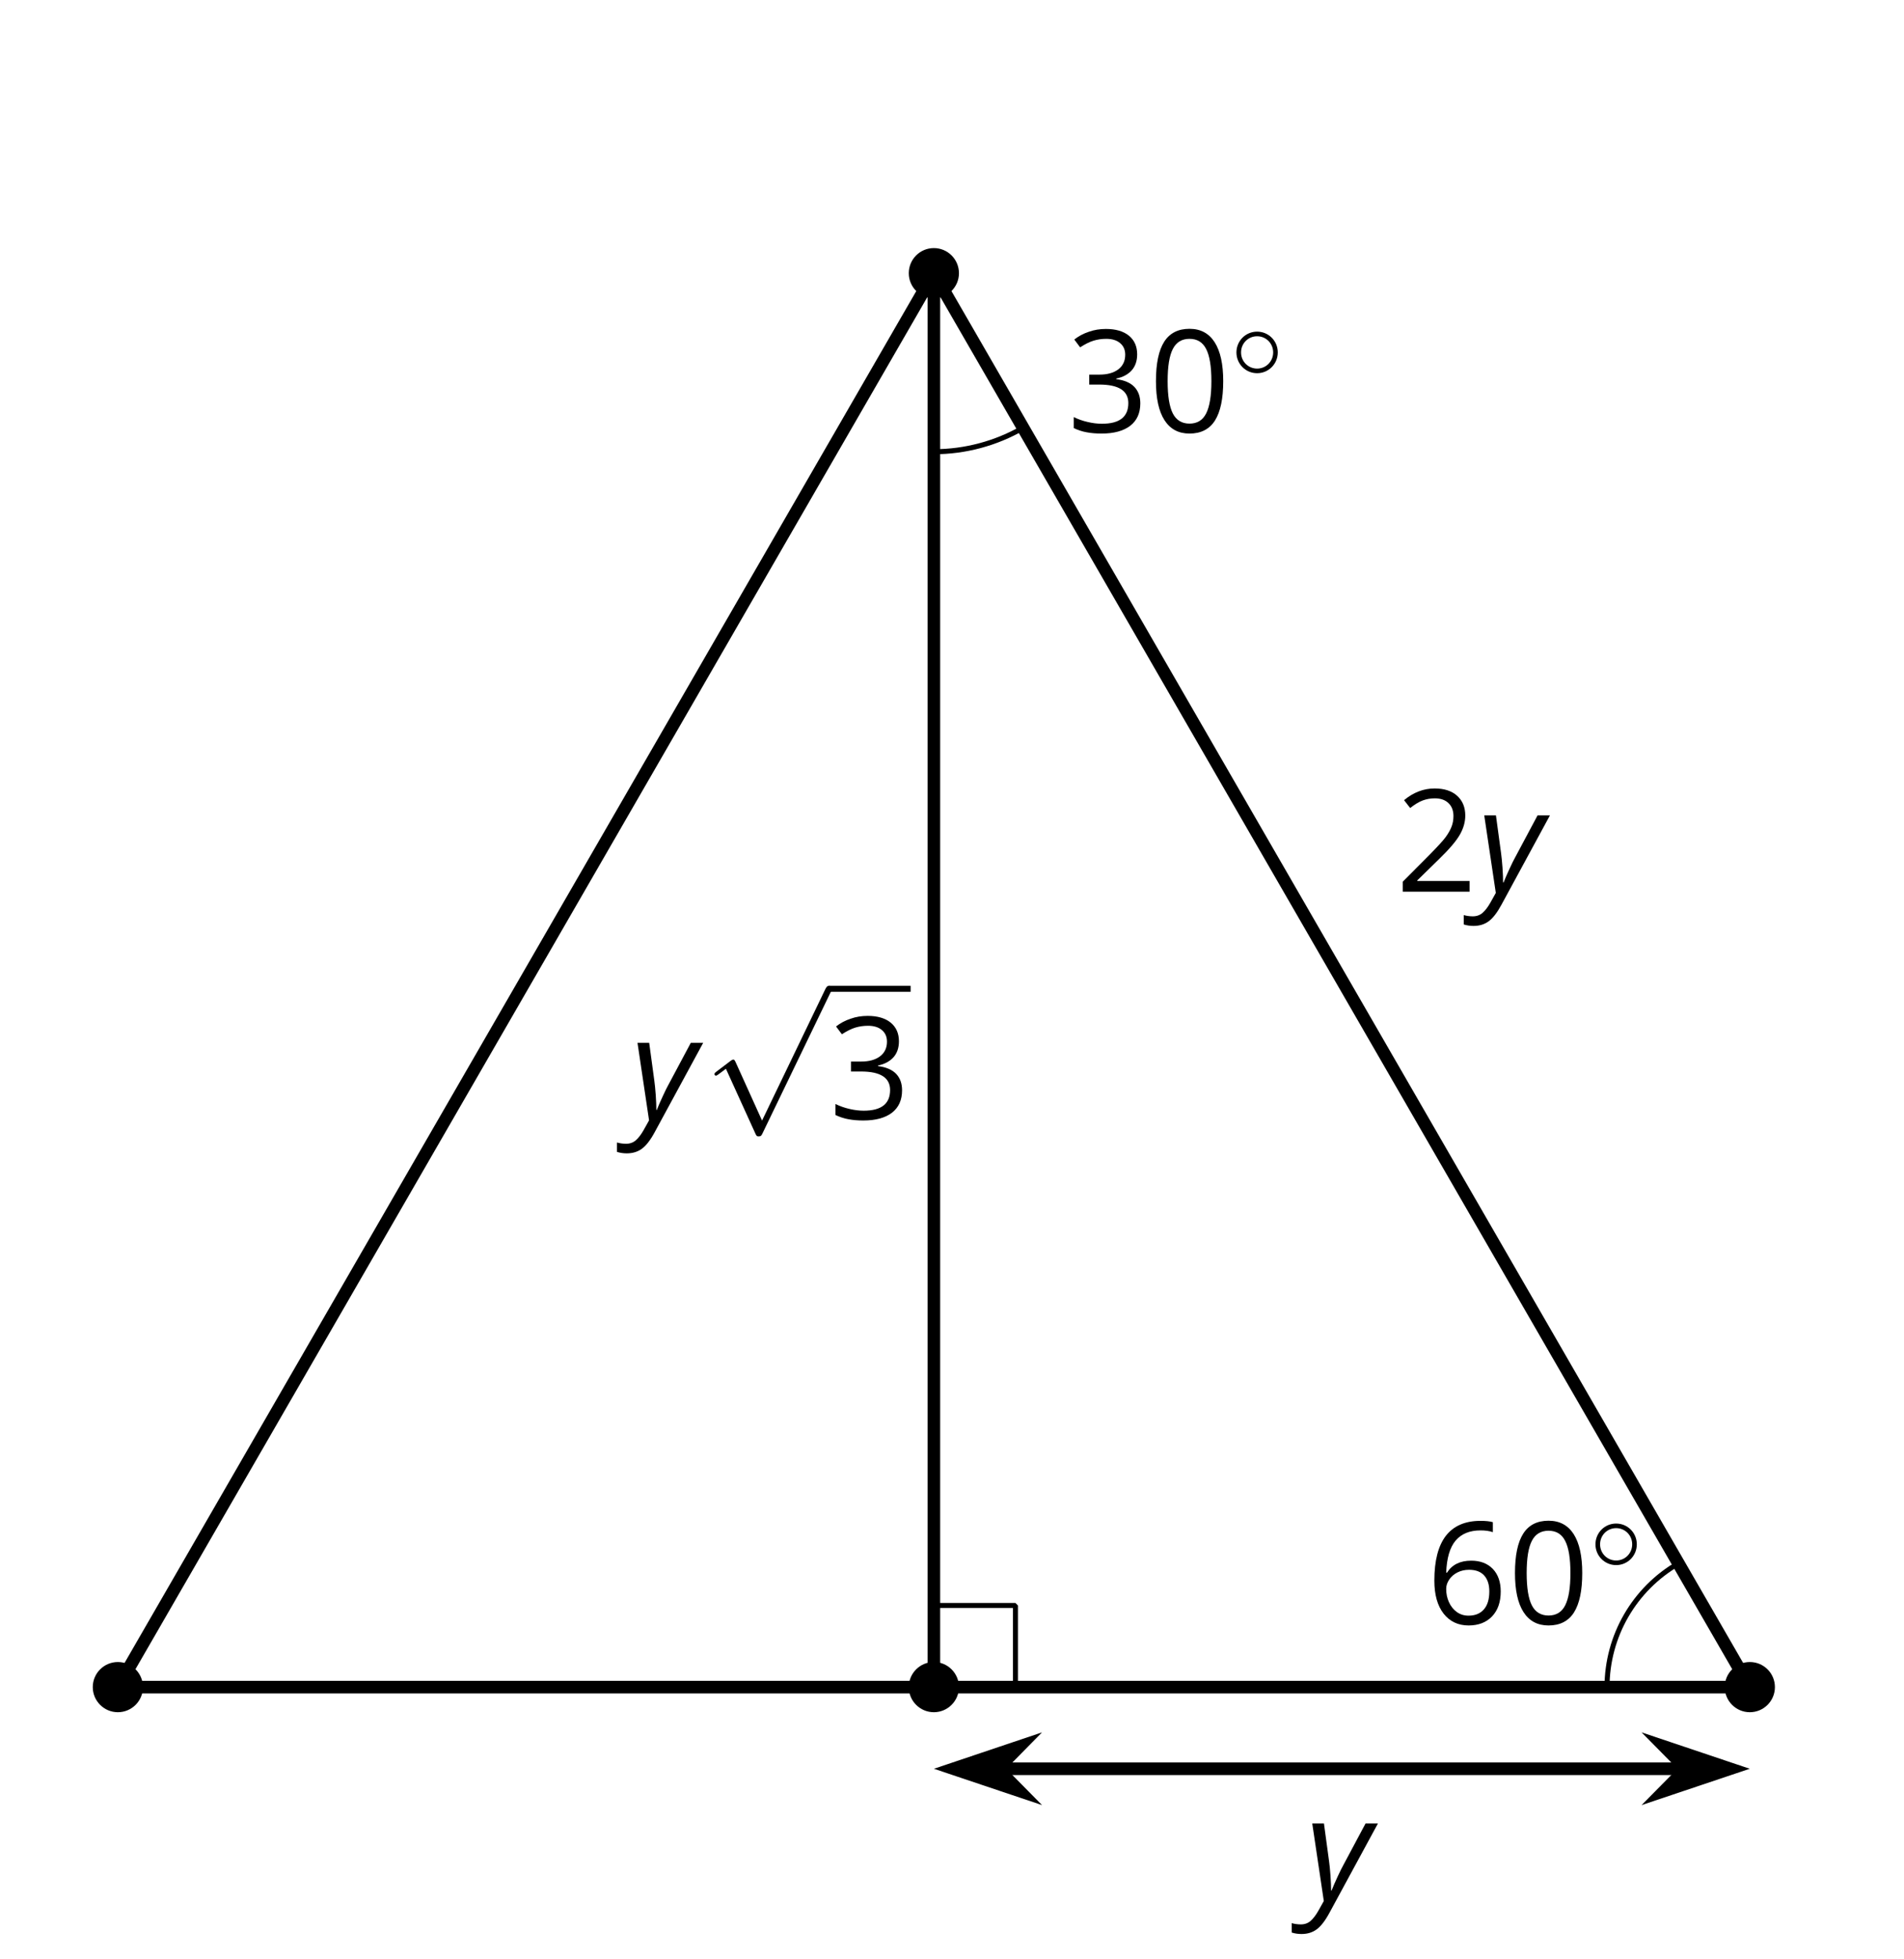<?xml version='1.0' encoding='UTF-8'?>
<!-- This file was generated by dvisvgm 2.1.3 -->
<svg height='155.514pt' version='1.1' viewBox='-72 -72 151.2 155.514' width='151.2pt' xmlns='http://www.w3.org/2000/svg' xmlns:xlink='http://www.w3.org/1999/xlink'>
<defs>
<clipPath id='clip1'>
<path d='M-72 83.512V-72.004H79.203V83.512ZM79.203 -72.004'/>
</clipPath>
<path d='M5.906 -4.05C5.906 -5.398 5.68 -6.425 5.227 -7.138C4.768 -7.851 4.105 -8.204 3.227 -8.204C2.326 -8.204 1.657 -7.862 1.221 -7.182S0.564 -5.459 0.564 -4.05C0.564 -2.685 0.79 -1.652 1.243 -0.95C1.696 -0.243 2.359 0.11 3.227 0.11C4.133 0.11 4.807 -0.232 5.249 -0.923C5.685 -1.613 5.906 -2.652 5.906 -4.05ZM1.492 -4.05C1.492 -5.227 1.63 -6.077 1.906 -6.608C2.182 -7.144 2.624 -7.409 3.227 -7.409C3.84 -7.409 4.282 -7.138 4.553 -6.597C4.829 -6.061 4.967 -5.21 4.967 -4.05S4.829 -2.039 4.553 -1.492C4.282 -0.95 3.84 -0.68 3.227 -0.68C2.624 -0.68 2.182 -0.95 1.906 -1.481C1.63 -2.022 1.492 -2.873 1.492 -4.05Z' id='g9-16'/>
<path d='M5.862 0V-0.851H1.707V-0.895L3.475 -2.624C4.265 -3.392 4.801 -4.022 5.088 -4.525S5.519 -5.53 5.519 -6.044C5.519 -6.702 5.304 -7.221 4.873 -7.613C4.442 -8 3.845 -8.193 3.088 -8.193C2.21 -8.193 1.403 -7.884 0.657 -7.265L1.144 -6.641C1.514 -6.934 1.845 -7.133 2.144 -7.243C2.448 -7.354 2.762 -7.409 3.099 -7.409C3.564 -7.409 3.928 -7.282 4.188 -7.028C4.448 -6.779 4.58 -6.436 4.58 -6.006C4.58 -5.702 4.53 -5.414 4.425 -5.149S4.166 -4.613 3.961 -4.332S3.326 -3.586 2.68 -2.928L0.552 -0.79V0H5.862Z' id='g9-18'/>
<path d='M5.558 -6.177C5.558 -6.801 5.343 -7.293 4.906 -7.657C4.47 -8.011 3.862 -8.193 3.077 -8.193C2.597 -8.193 2.144 -8.122 1.713 -7.967C1.276 -7.823 0.895 -7.613 0.564 -7.354L1.028 -6.735C1.431 -6.994 1.785 -7.171 2.099 -7.265S2.746 -7.409 3.099 -7.409C3.564 -7.409 3.934 -7.298 4.199 -7.072C4.475 -6.845 4.608 -6.536 4.608 -6.144C4.608 -5.652 4.425 -5.265 4.055 -4.983C3.685 -4.707 3.188 -4.569 2.558 -4.569H1.751V-3.779H2.547C4.088 -3.779 4.856 -3.287 4.856 -2.309C4.856 -1.215 4.16 -0.669 2.762 -0.669C2.409 -0.669 2.033 -0.713 1.635 -0.807C1.243 -0.895 0.867 -1.028 0.519 -1.199V-0.326C0.856 -0.166 1.199 -0.05 1.558 0.011C1.912 0.077 2.304 0.11 2.729 0.11C3.713 0.11 4.47 -0.099 5.006 -0.508C5.541 -0.923 5.807 -1.519 5.807 -2.287C5.807 -2.823 5.652 -3.26 5.337 -3.591S4.541 -4.127 3.895 -4.21V-4.254C4.425 -4.365 4.834 -4.586 5.127 -4.912C5.414 -5.238 5.558 -5.663 5.558 -6.177Z' id='g9-19'/>
<path d='M0.646 -3.453C0.646 -2.332 0.89 -1.459 1.381 -0.829C1.873 -0.204 2.536 0.11 3.37 0.11C4.149 0.11 4.773 -0.133 5.227 -0.608C5.691 -1.094 5.917 -1.751 5.917 -2.591C5.917 -3.343 5.707 -3.939 5.293 -4.376C4.873 -4.812 4.298 -5.033 3.575 -5.033C2.696 -5.033 2.055 -4.718 1.652 -4.083H1.586C1.63 -5.238 1.878 -6.088 2.337 -6.63C2.796 -7.166 3.453 -7.436 4.32 -7.436C4.685 -7.436 5.011 -7.392 5.293 -7.298V-8.088C5.055 -8.16 4.724 -8.193 4.309 -8.193C3.099 -8.193 2.188 -7.801 1.569 -7.017C0.956 -6.227 0.646 -5.039 0.646 -3.453ZM3.359 -0.669C3.011 -0.669 2.702 -0.762 2.431 -0.956C2.166 -1.149 1.956 -1.409 1.807 -1.735S1.586 -2.414 1.586 -2.796C1.586 -3.055 1.669 -3.304 1.834 -3.541C1.994 -3.779 2.215 -3.967 2.492 -4.105S3.072 -4.309 3.403 -4.309C3.939 -4.309 4.337 -4.155 4.608 -3.851S5.011 -3.127 5.011 -2.591C5.011 -1.967 4.867 -1.492 4.575 -1.16C4.287 -0.834 3.884 -0.669 3.359 -0.669Z' id='g9-22'/>
<path d='M0.541 -6.055L1.459 0.099L1.039 0.851C0.834 1.215 0.624 1.492 0.409 1.68C0.199 1.862 -0.061 1.956 -0.365 1.956C-0.613 1.956 -0.856 1.923 -1.088 1.856V2.602C-0.84 2.68 -0.58 2.718 -0.315 2.718C0.155 2.718 0.558 2.597 0.895 2.348S1.569 1.663 1.912 1.028L5.757 -6.055H4.774L2.978 -2.691C2.884 -2.53 2.746 -2.243 2.553 -1.829S2.199 -1.044 2.072 -0.724H2.039C2.039 -1.028 2.022 -1.425 1.989 -1.923C1.95 -2.414 1.917 -2.79 1.878 -3.044L1.47 -6.055H0.541Z' id='g4-89'/>
<path d='M4.651 10.222L2.546 5.571C2.463 5.38 2.403 5.38 2.367 5.38C2.355 5.38 2.295 5.38 2.164 5.475L1.028 6.336C0.873 6.456 0.873 6.492 0.873 6.528C0.873 6.587 0.909 6.659 0.992 6.659C1.064 6.659 1.267 6.492 1.399 6.396C1.47 6.336 1.65 6.205 1.781 6.109L4.136 11.286C4.22 11.477 4.28 11.477 4.388 11.477C4.567 11.477 4.603 11.405 4.686 11.238L10.114 0C10.198 -0.167 10.198 -0.215 10.198 -0.239C10.198 -0.359 10.102 -0.478 9.959 -0.478C9.863 -0.478 9.779 -0.418 9.684 -0.227L4.651 10.222Z' id='g11-112'/>
<path d='M3.754 -1.993C3.754 -2.909 3.021 -3.642 2.112 -3.642S0.47 -2.909 0.47 -1.993S1.203 -0.343 2.112 -0.343S3.754 -1.076 3.754 -1.993ZM2.112 -0.709C1.403 -0.709 0.837 -1.275 0.837 -1.993S1.403 -3.276 2.112 -3.276S3.387 -2.71 3.387 -1.993S2.821 -0.709 2.112 -0.709Z' id='g10-14'/>
</defs>
<g id='page1'>
<path clip-path='url(#clip1)' d='M-62.641 61.914H2.16H66.957L2.16 -50.316L-62.641 61.914' fill='none' stroke='#000000' stroke-linejoin='bevel' stroke-miterlimit='10.037' stroke-width='1'/>
<g transform='matrix(1 0 0 1 110.841 -84.736)'>
<use x='-72' xlink:href='#g9-18' y='83.513'/>
<use x='-65.515' xlink:href='#g4-89' y='83.513'/>
</g>
<path clip-path='url(#clip1)' d='M2.16 -50.316V61.914' fill='none' stroke='#000000' stroke-linejoin='bevel' stroke-miterlimit='10.037' stroke-width='1'/>
<g transform='matrix(1 0 0 1 50.084 -66.684)'>
<use x='-72' xlink:href='#g4-89' y='83.513'/>
<use x='-66.219' xlink:href='#g11-112' y='73.407'/>
</g>
<rect height='0.478' transform='matrix(1 0 0 1 50.084 -66.684)' width='6.485' x='-56.256' y='72.929'/>
<g transform='matrix(1 0 0 1 50.084 -66.684)'>
<use x='-56.256' xlink:href='#g9-19' y='83.513'/>
</g>
<path clip-path='url(#clip1)' d='M2.16 55.434H8.637V61.914' fill='none' stroke='#000000' stroke-linejoin='bevel' stroke-miterlimit='10.037' stroke-width='0.4'/>
<path clip-path='url(#clip1)' d='M61.289 52.094C57.781 54.117 55.617 57.863 55.617 61.914' fill='none' stroke='#000000' stroke-linejoin='bevel' stroke-miterlimit='10.037' stroke-width='0.4'/>
<path clip-path='url(#clip1)' d='M2.16 -36.145C4.644 -36.145 7.09 -36.8 9.246 -38.042' fill='none' stroke='#000000' stroke-linejoin='bevel' stroke-miterlimit='10.037' stroke-width='0.4'/>
<g transform='matrix(1 0 0 1 84.747 -121.209)'>
<use x='-72' xlink:href='#g9-19' y='83.513'/>
<use x='-65.515' xlink:href='#g9-16' y='83.513'/>
<use x='-59.03' xlink:href='#g10-14' y='79.175'/>
</g>
<g transform='matrix(1 0 0 1 113.258 -26.603)'>
<use x='-72' xlink:href='#g9-22' y='83.513'/>
<use x='-65.515' xlink:href='#g9-16' y='83.513'/>
<use x='-59.03' xlink:href='#g10-14' y='79.175'/>
</g>
<path clip-path='url(#clip1)' d='M7.453 68.394H61.664' fill='none' stroke='#000000' stroke-linejoin='bevel' stroke-miterlimit='10.037' stroke-width='1'/>
<path clip-path='url(#clip1)' d='M3.734 68.394L8.922 70.137L7.203 68.394L8.922 66.648Z'/>
<path clip-path='url(#clip1)' d='M3.734 68.394L8.922 70.137L7.203 68.394L8.922 66.648Z' fill='none' stroke='#000000' stroke-miterlimit='10.037' stroke-width='1'/>
<path clip-path='url(#clip1)' d='M65.383 68.394L60.191 66.648L61.914 68.394L60.191 70.137Z'/>
<path clip-path='url(#clip1)' d='M65.383 68.394L60.191 66.648L61.914 68.394L60.191 70.137Z' fill='none' stroke='#000000' stroke-miterlimit='10.037' stroke-width='1'/>
<g transform='matrix(1 0 0 1 103.667 -4.721)'>
<use x='-72' xlink:href='#g4-89' y='83.513'/>
</g>
<path clip-path='url(#clip1)' d='M-60.648 61.914C-60.648 60.812 -61.539 59.922 -62.641 59.922C-63.738 59.922 -64.633 60.812 -64.633 61.914C-64.633 63.012 -63.738 63.906 -62.641 63.906C-61.539 63.906 -60.648 63.012 -60.648 61.914Z'/>
<path clip-path='url(#clip1)' d='M4.152 61.914C4.152 60.812 3.258 59.922 2.16 59.922C1.059 59.922 0.168 60.812 0.168 61.914C0.168 63.012 1.059 63.906 2.16 63.906C3.258 63.906 4.152 63.012 4.152 61.914Z'/>
<path clip-path='url(#clip1)' d='M68.949 61.914C68.949 60.812 68.059 59.922 66.957 59.922S64.965 60.812 64.965 61.914C64.965 63.012 65.855 63.906 66.957 63.906S68.949 63.012 68.949 61.914Z'/>
<path clip-path='url(#clip1)' d='M4.152 -50.316C4.152 -51.417 3.258 -52.309 2.16 -52.309C1.059 -52.309 0.168 -51.417 0.168 -50.316C0.168 -49.218 1.059 -48.325 2.16 -48.325C3.258 -48.325 4.152 -49.218 4.152 -50.316Z'/>
</g>
</svg>